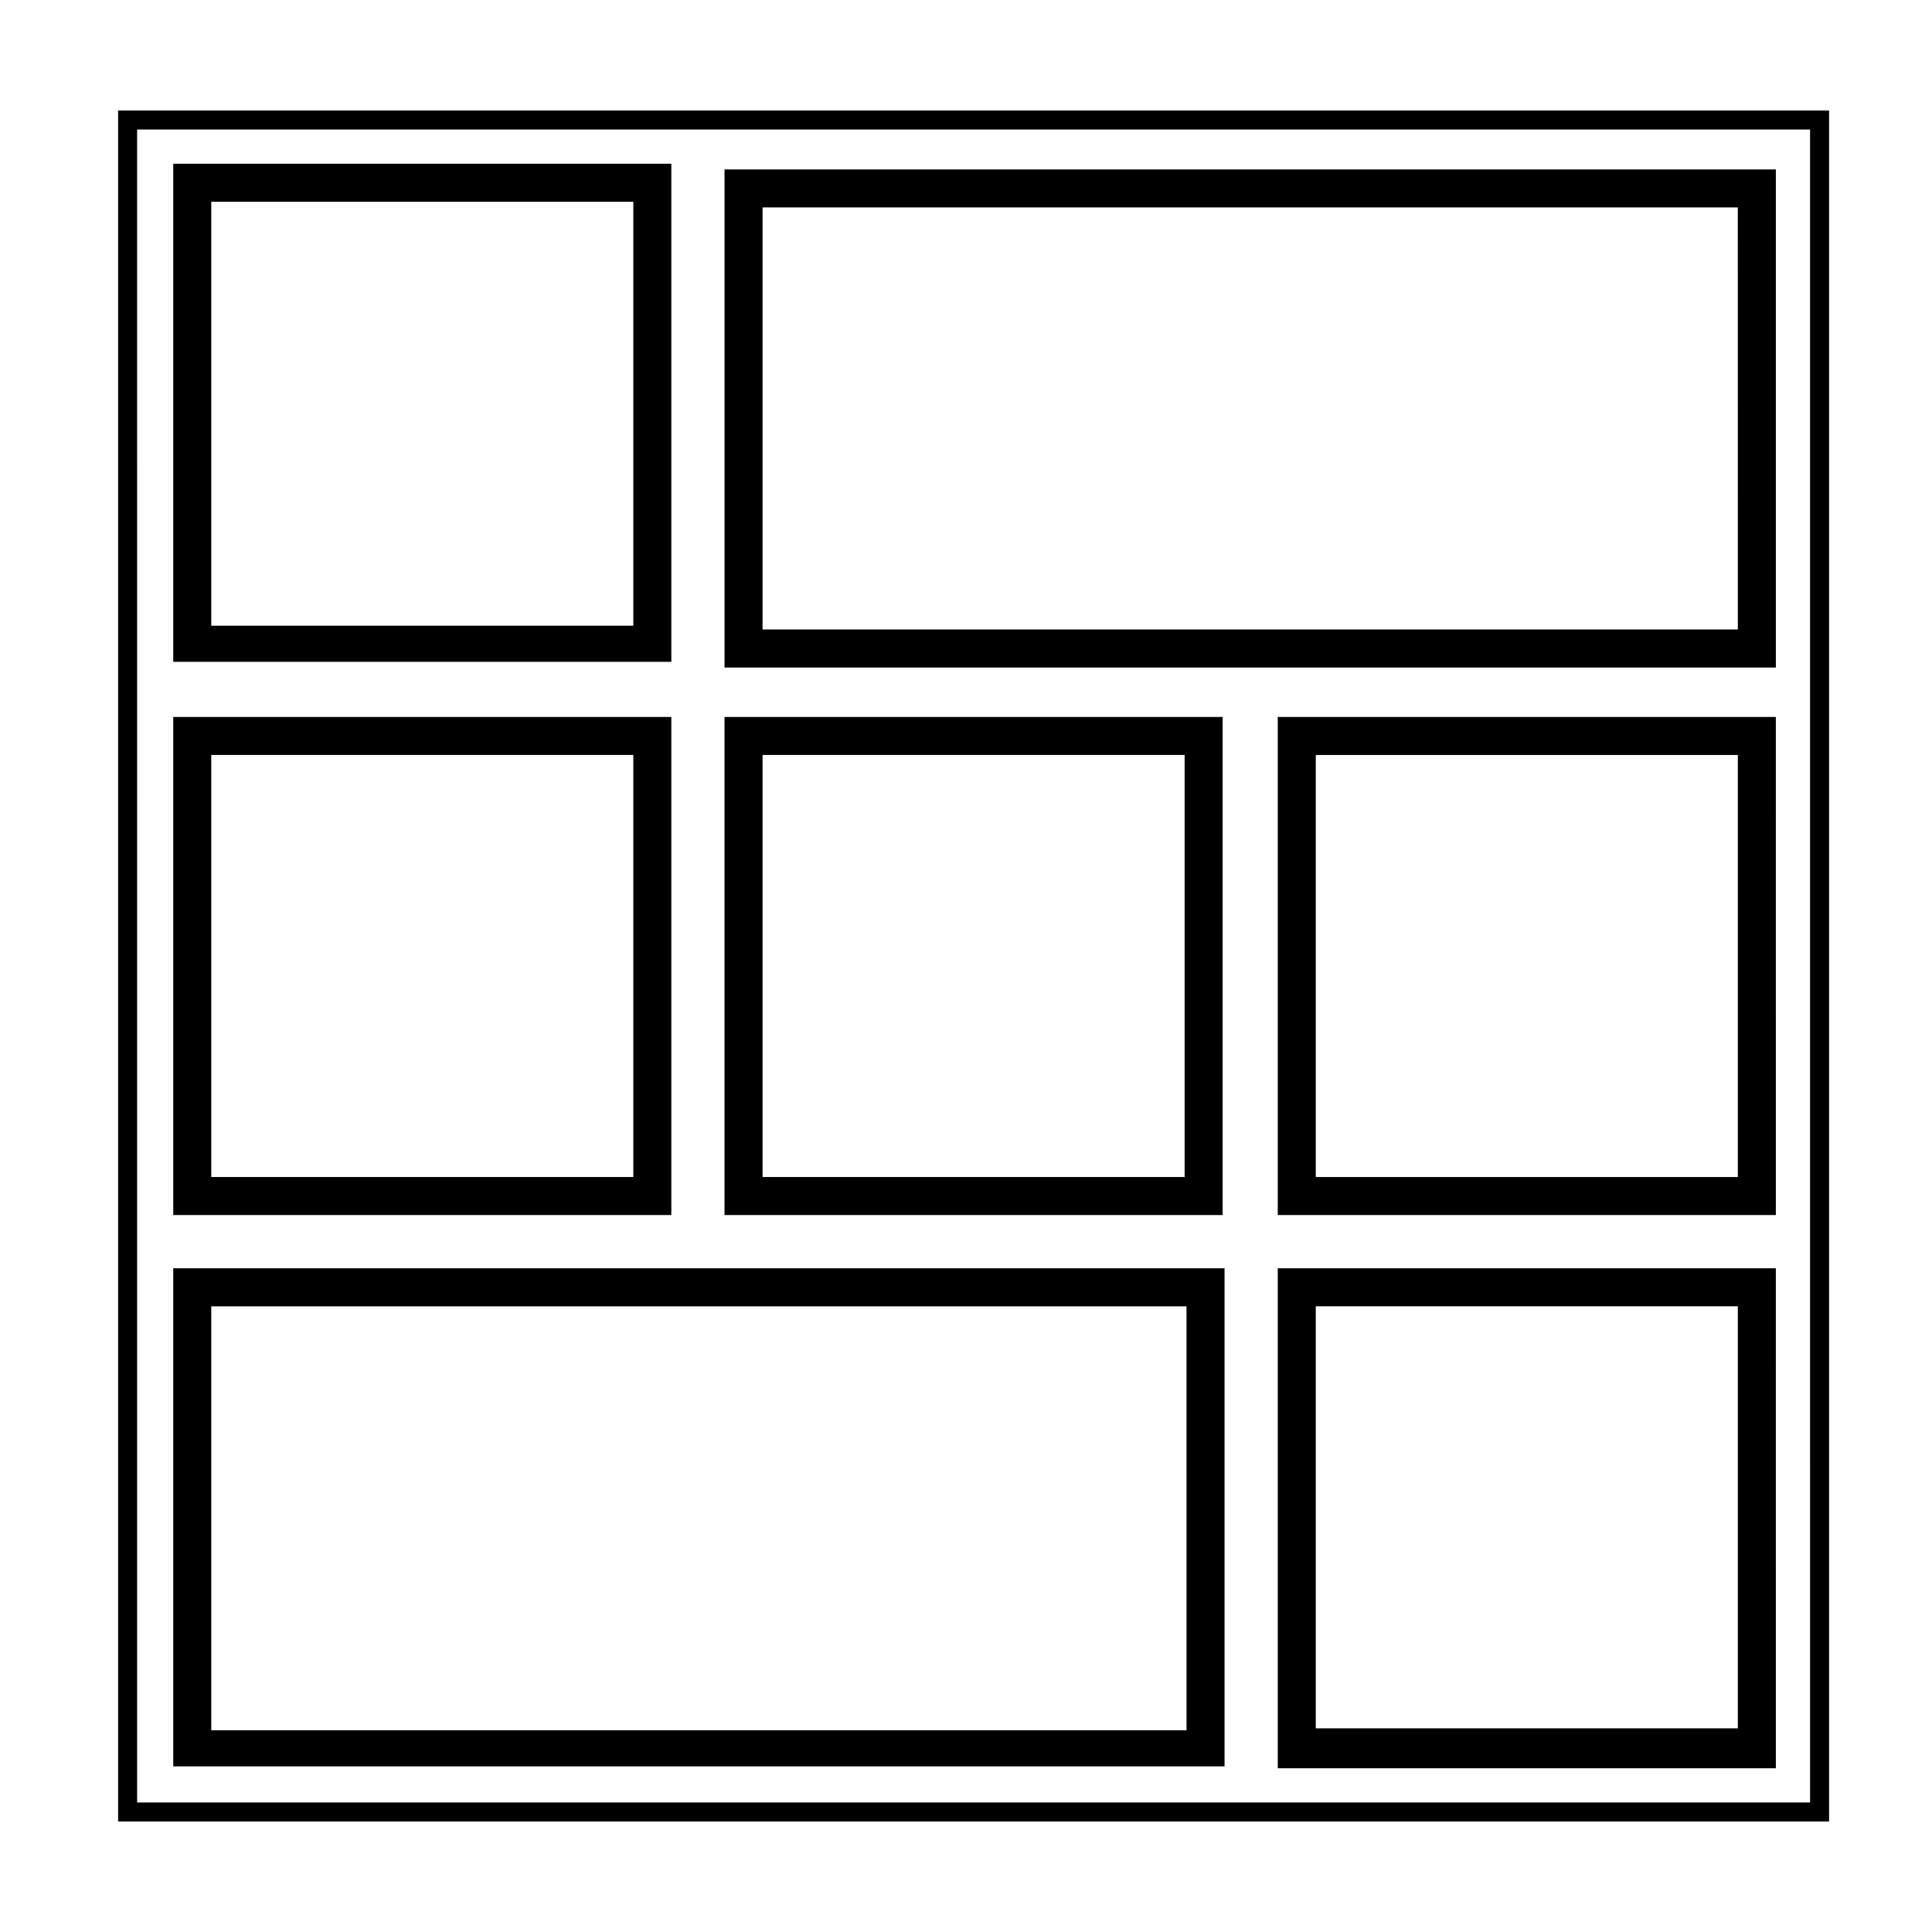 <?xml version="1.0" encoding="UTF-8"?>
<!-- Uploaded to: SVG Repo, www.svgrepo.com, Generator: SVG Repo Mixer Tools -->
<svg fill="#000000" width="800px" height="800px" version="1.1" viewBox="144 144 512 512" xmlns="http://www.w3.org/2000/svg">
 <g>
  <path d="m175.3 173.29v453.43h453.43l-0.004-453.43zm448.39 448.39h-443.35l-0.004-443.35h443.35z"/>
  <path d="m614.62 188.9h-278.61v132h278.61zm-10.074 121.92h-258.46v-111.85h258.45z"/>
  <path d="m321.91 334h-132v132h132zm-10.074 121.92h-111.85v-111.85h111.85z"/>
  <path d="m468.01 334h-132v132h132zm-10.074 121.92h-111.85v-111.85h111.85z"/>
  <path d="m321.91 187.39h-132v132h132zm-10.074 122.43h-111.85v-112.35h111.85z"/>
  <path d="m482.62 466h132l-0.004-132h-132zm10.074-121.92h111.85v111.85h-111.85z"/>
  <path d="m468.01 480.11h-278.1v132h278.61v-132zm-10.074 122.43h-257.95v-112.35h258.45l0.004 112.35z"/>
  <path d="m482.62 612.61h132l-0.004-132.5h-132zm10.074-122.43h111.85v111.85h-111.85z"/>
 </g>
</svg>
